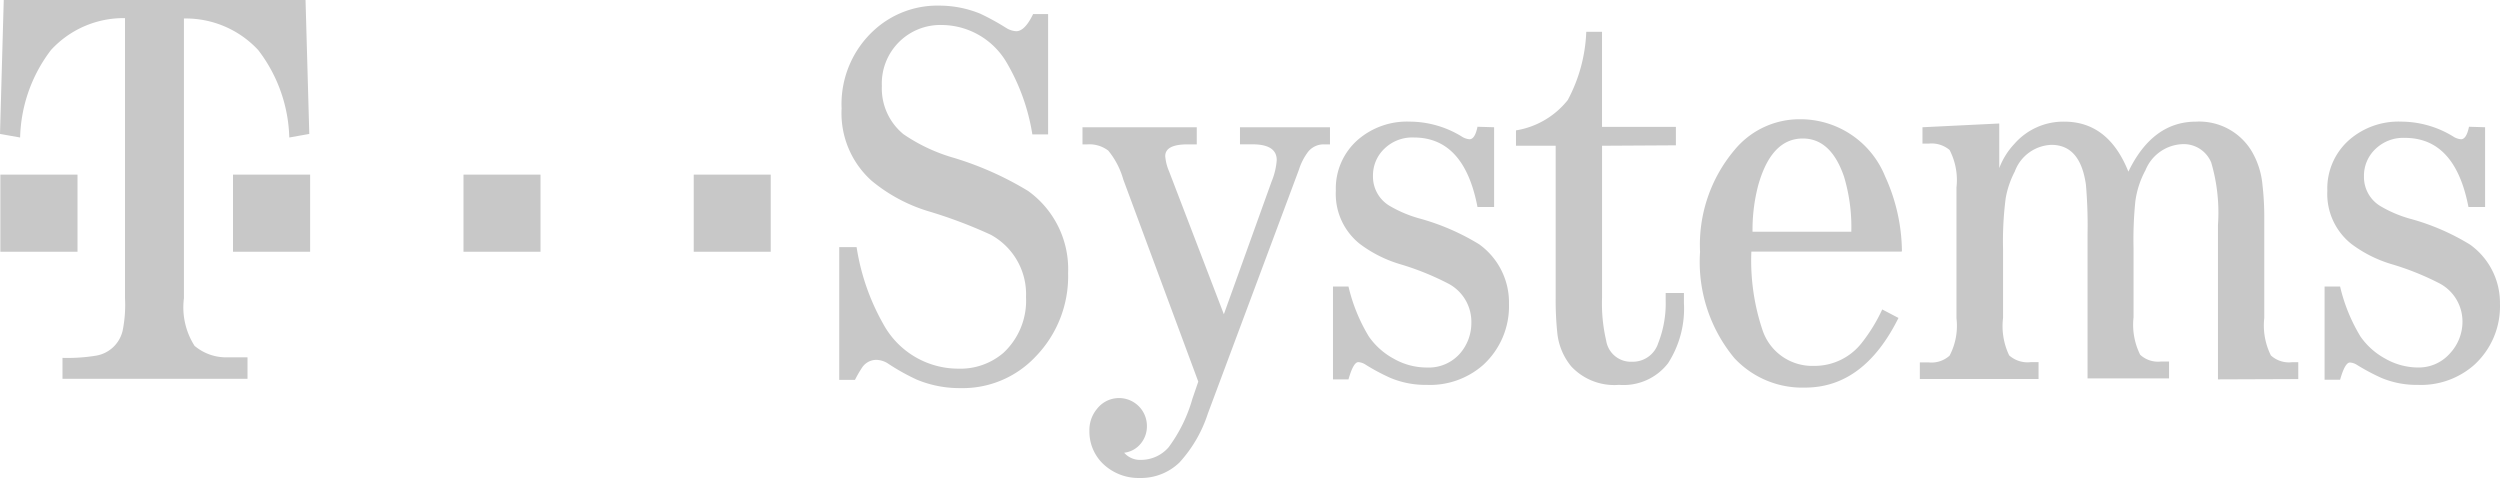 <?xml version="1.0" encoding="UTF-8"?> <svg xmlns="http://www.w3.org/2000/svg" id="T-Systems-Grey-Logo" width="140" height="26.769" viewBox="0 0 140 26.769"><defs><style> .cls-1{fill:#c8c8c8} </style></defs><g id="Layer_3" data-name="Layer 3"><path id="Path_449" d="M77.955 7.659a11.494 11.494 0 0 0-1.442-4.025 4.242 4.242 0 0 0-3.612-2.1 3.276 3.276 0 0 0-3.374 3.416 3.311 3.311 0 0 0 1.211 2.7 9.73 9.73 0 0 0 2.842 1.33 18.039 18.039 0 0 1 4.137 1.848 5.39 5.39 0 0 1 2.24 4.6 6.454 6.454 0 0 1-1.834 4.69 5.6 5.6 0 0 1-4.2 1.75 6.23 6.23 0 0 1-2.443-.476 12.109 12.109 0 0 1-1.582-.882 1.253 1.253 0 0 0-.7-.224.959.959 0 0 0-.77.42 6.513 6.513 0 0 0-.406.7h-.882v-7.433h.973a12.6 12.6 0 0 0 1.491 4.3 4.781 4.781 0 0 0 4.2 2.506 3.7 3.7 0 0 0 2.527-.882 3.983 3.983 0 0 0 1.269-3.124 3.787 3.787 0 0 0-1.988-3.5 26.515 26.515 0 0 0-3.5-1.316 9.1 9.1 0 0 1-3.157-1.7 5.075 5.075 0 0 1-1.682-4.047 5.6 5.6 0 0 1 1.869-4.431 5.236 5.236 0 0 1 3.612-1.33A6.076 6.076 0 0 1 75.036.9a13.593 13.593 0 0 1 1.456.8 1.183 1.183 0 0 0 .56.182c.322 0 .637-.322.945-.959h.84v6.736z" class="cls-1" data-name="Path 449" transform="translate(-20.143 -.134)"></path><path id="Path_450" d="M86.6 10.18H93v.959h-.52c-.826 0-1.246.217-1.246.658a2.653 2.653 0 0 0 .21.84l3.073 8.015 2.674-7.434a3.85 3.85 0 0 0 .287-1.2c0-.588-.455-.882-1.358-.882h-.7v-.956h5.04v.959h-.329a1.113 1.113 0 0 0-.9.42 3.324 3.324 0 0 0-.511 1l-5.1 13.657a7.462 7.462 0 0 1-1.589 2.737 3.1 3.1 0 0 1-2.219.868 2.877 2.877 0 0 1-1.9-.651 2.5 2.5 0 0 1-.924-1.981 1.841 1.841 0 0 1 .42-1.232 1.561 1.561 0 0 1 2.8.945 1.519 1.519 0 0 1-.49 1.148 1.4 1.4 0 0 1-.784.357 1.176 1.176 0 0 0 .945.4 2.051 2.051 0 0 0 1.54-.7 8.4 8.4 0 0 0 1.337-2.723l.329-.959-4.2-11.319a4.452 4.452 0 0 0-.84-1.617 1.743 1.743 0 0 0-1.169-.35H86.6z" class="cls-1" data-name="Path 450" transform="translate(-25.981 -3.054)"></path><path id="Path_451" d="M115.663 10.044v4.466h-.931q-.742-3.892-3.563-3.892a2.233 2.233 0 0 0-1.638.616 2.058 2.058 0 0 0-.651 1.54 1.9 1.9 0 0 0 .91 1.659 6.923 6.923 0 0 0 1.624.7 12.992 12.992 0 0 1 3.409 1.463 4.011 4.011 0 0 1 1.673 3.339 4.452 4.452 0 0 1-1.456 3.43 4.508 4.508 0 0 1-3.15 1.106 5.082 5.082 0 0 1-2.037-.392 11.27 11.27 0 0 1-1.4-.749.84.84 0 0 0-.392-.133c-.189 0-.371.322-.553.966h-.868v-5.2h.868a9.611 9.611 0 0 0 1.141 2.8 4.032 4.032 0 0 0 1.4 1.246 3.731 3.731 0 0 0 1.848.49 2.331 2.331 0 0 0 1.848-.777 2.6 2.6 0 0 0 .644-1.729 2.415 2.415 0 0 0-1.26-2.177 15.287 15.287 0 0 0-2.737-1.106 7.14 7.14 0 0 1-2.24-1.127A3.57 3.57 0 0 1 106.8 13.6a3.619 3.619 0 0 1 1.26-2.877 4.2 4.2 0 0 1 2.877-.994 5.6 5.6 0 0 1 2.9.826.938.938 0 0 0 .448.161c.2 0 .35-.224.448-.7z" class="cls-1" data-name="Path 451" transform="translate(-31.993 -2.918)"></path><path id="Path_452" d="M126.1 8.924v8.512a9.1 9.1 0 0 0 .231 2.4 1.4 1.4 0 0 0 1.456 1.183 1.491 1.491 0 0 0 1.456-1.036 6.083 6.083 0 0 0 .42-2.394v-.42h1.022v.567a5.649 5.649 0 0 1-.889 3.367 3.15 3.15 0 0 1-2.744 1.211 3.3 3.3 0 0 1-2.674-1.029 3.5 3.5 0 0 1-.784-1.876 17.661 17.661 0 0 1-.091-1.974V8.924h-2.223v-.861a4.648 4.648 0 0 0 2.9-1.7 8.778 8.778 0 0 0 1.036-3.822h.882v5.326h4.137V8.9z" class="cls-1" data-name="Path 452" transform="translate(-36.385 -.762)"></path><path id="Path_453" d="M147.273 16.953h-8.4a12.229 12.229 0 0 0 .623 4.389 2.933 2.933 0 0 0 2.884 2.009 3.346 3.346 0 0 0 2.653-1.26 9.331 9.331 0 0 0 1.169-1.9l.91.476q-1.939 3.9-5.229 3.9a5.194 5.194 0 0 1-3.962-1.652A8.431 8.431 0 0 1 136 16.967a8.232 8.232 0 0 1 1.925-5.7A4.711 4.711 0 0 1 141.6 9.54a5.113 5.113 0 0 1 4.76 3.192 10.269 10.269 0 0 1 .945 4.2m-2.835-1.092a9.8 9.8 0 0 0-.406-3.08c-.49-1.435-1.26-2.142-2.31-2.142q-1.764 0-2.5 2.632a9.8 9.8 0 0 0-.315 2.59z" class="cls-1" data-name="Path 453" transform="translate(-40.797 -2.862)"></path><path id="Path_454" d="M170.285 24.162v-8.645a9.961 9.961 0 0 0-.378-3.5 1.666 1.666 0 0 0-1.582-1.029 2.338 2.338 0 0 0-2.1 1.463 5.054 5.054 0 0 0-.567 1.743 21.176 21.176 0 0 0-.1 2.639v3.85a3.773 3.773 0 0 0 .371 2.1 1.47 1.47 0 0 0 1.169.378h.448v.945h-4.564v-8.1a26.493 26.493 0 0 0-.091-2.744c-.21-1.491-.854-2.233-1.932-2.233a2.275 2.275 0 0 0-2.051 1.491 5.173 5.173 0 0 0-.511 1.5 18.767 18.767 0 0 0-.147 2.849v3.85a3.791 3.791 0 0 0 .343 2.1 1.554 1.554 0 0 0 1.211.378h.434v.945h-6.648v-.931h.49a1.512 1.512 0 0 0 1.176-.378 3.594 3.594 0 0 0 .385-2.1v-7.316a3.656 3.656 0 0 0-.385-2.1 1.561 1.561 0 0 0-1.176-.357h-.343v-.917l4.3-.21v2.5a4.074 4.074 0 0 1 .84-1.351 3.64 3.64 0 0 1 2.8-1.253c1.652 0 2.849.938 3.591 2.8.9-1.862 2.163-2.8 3.787-2.8a3.43 3.43 0 0 1 3.1 1.624 4.5 4.5 0 0 1 .623 1.925 15.676 15.676 0 0 1 .1 1.9v5.544a3.773 3.773 0 0 0 .371 2.1 1.5 1.5 0 0 0 1.19.378h.343v.945z" class="cls-1" data-name="Path 454" transform="translate(-46.079 -2.917)"></path><path id="Path_455" d="M194.958 10.044v4.466h-.931c-.5-2.583-1.68-3.871-3.563-3.871a2.233 2.233 0 0 0-1.638.616 2.058 2.058 0 0 0-.651 1.54 1.9 1.9 0 0 0 .91 1.659 6.923 6.923 0 0 0 1.624.7 12.88 12.88 0 0 1 3.409 1.463 4.011 4.011 0 0 1 1.673 3.318 4.431 4.431 0 0 1-1.456 3.43 4.508 4.508 0 0 1-3.15 1.106 5.082 5.082 0 0 1-2.037-.392 11.8 11.8 0 0 1-1.4-.749.84.84 0 0 0-.357-.112c-.189 0-.371.322-.553.966h-.868v-5.222h.868a9.611 9.611 0 0 0 1.141 2.8 4.032 4.032 0 0 0 1.4 1.246 3.731 3.731 0 0 0 1.848.49 2.324 2.324 0 0 0 1.764-.791 2.6 2.6 0 0 0 .7-1.729 2.415 2.415 0 0 0-1.26-2.177 15.288 15.288 0 0 0-2.716-1.092 7.14 7.14 0 0 1-2.24-1.127 3.57 3.57 0 0 1-1.351-2.982 3.619 3.619 0 0 1 1.26-2.877 4.2 4.2 0 0 1 2.877-.994 5.6 5.6 0 0 1 2.9.826.938.938 0 0 0 .448.161c.2 0 .35-.224.448-.7z" class="cls-1" data-name="Path 455" transform="translate(-55.793 -2.918)"></path><path id="Rectangle_2098" d="M0 0h4.319v4.319H0z" class="cls-1" data-name="Rectangle 2098" transform="translate(.021 9.779)"></path><path id="Path_456" d="M10.3 16.7a4.007 4.007 0 0 0 .595 2.667 2.737 2.737 0 0 0 1.729.644h1.236v1.2H3.5v-1.17a9.947 9.947 0 0 0 1.848-.119 1.841 1.841 0 0 0 1.519-1.4A7.252 7.252 0 0 0 7 16.7V1.015A5.516 5.516 0 0 0 2.856 2.8a8.4 8.4 0 0 0-1.729 4.9L0 7.5.21 0h16.9l.21 7.5-1.12.2a8.388 8.388 0 0 0-1.743-4.9A5.537 5.537 0 0 0 10.3 1.036z" class="cls-1" data-name="Path 456"></path><path id="Rectangle_2099" d="M0 0h4.319v4.319H0z" class="cls-1" data-name="Rectangle 2099" transform="translate(13.048 9.779)"></path><path id="Rectangle_2100" d="M0 0h4.312v4.319H0z" class="cls-1" data-name="Rectangle 2100" transform="translate(25.956 9.779)"></path><path id="Rectangle_2101" d="M0 0h4.312v4.319H0z" class="cls-1" data-name="Rectangle 2101" transform="translate(38.849 9.779)"></path></g></svg> 